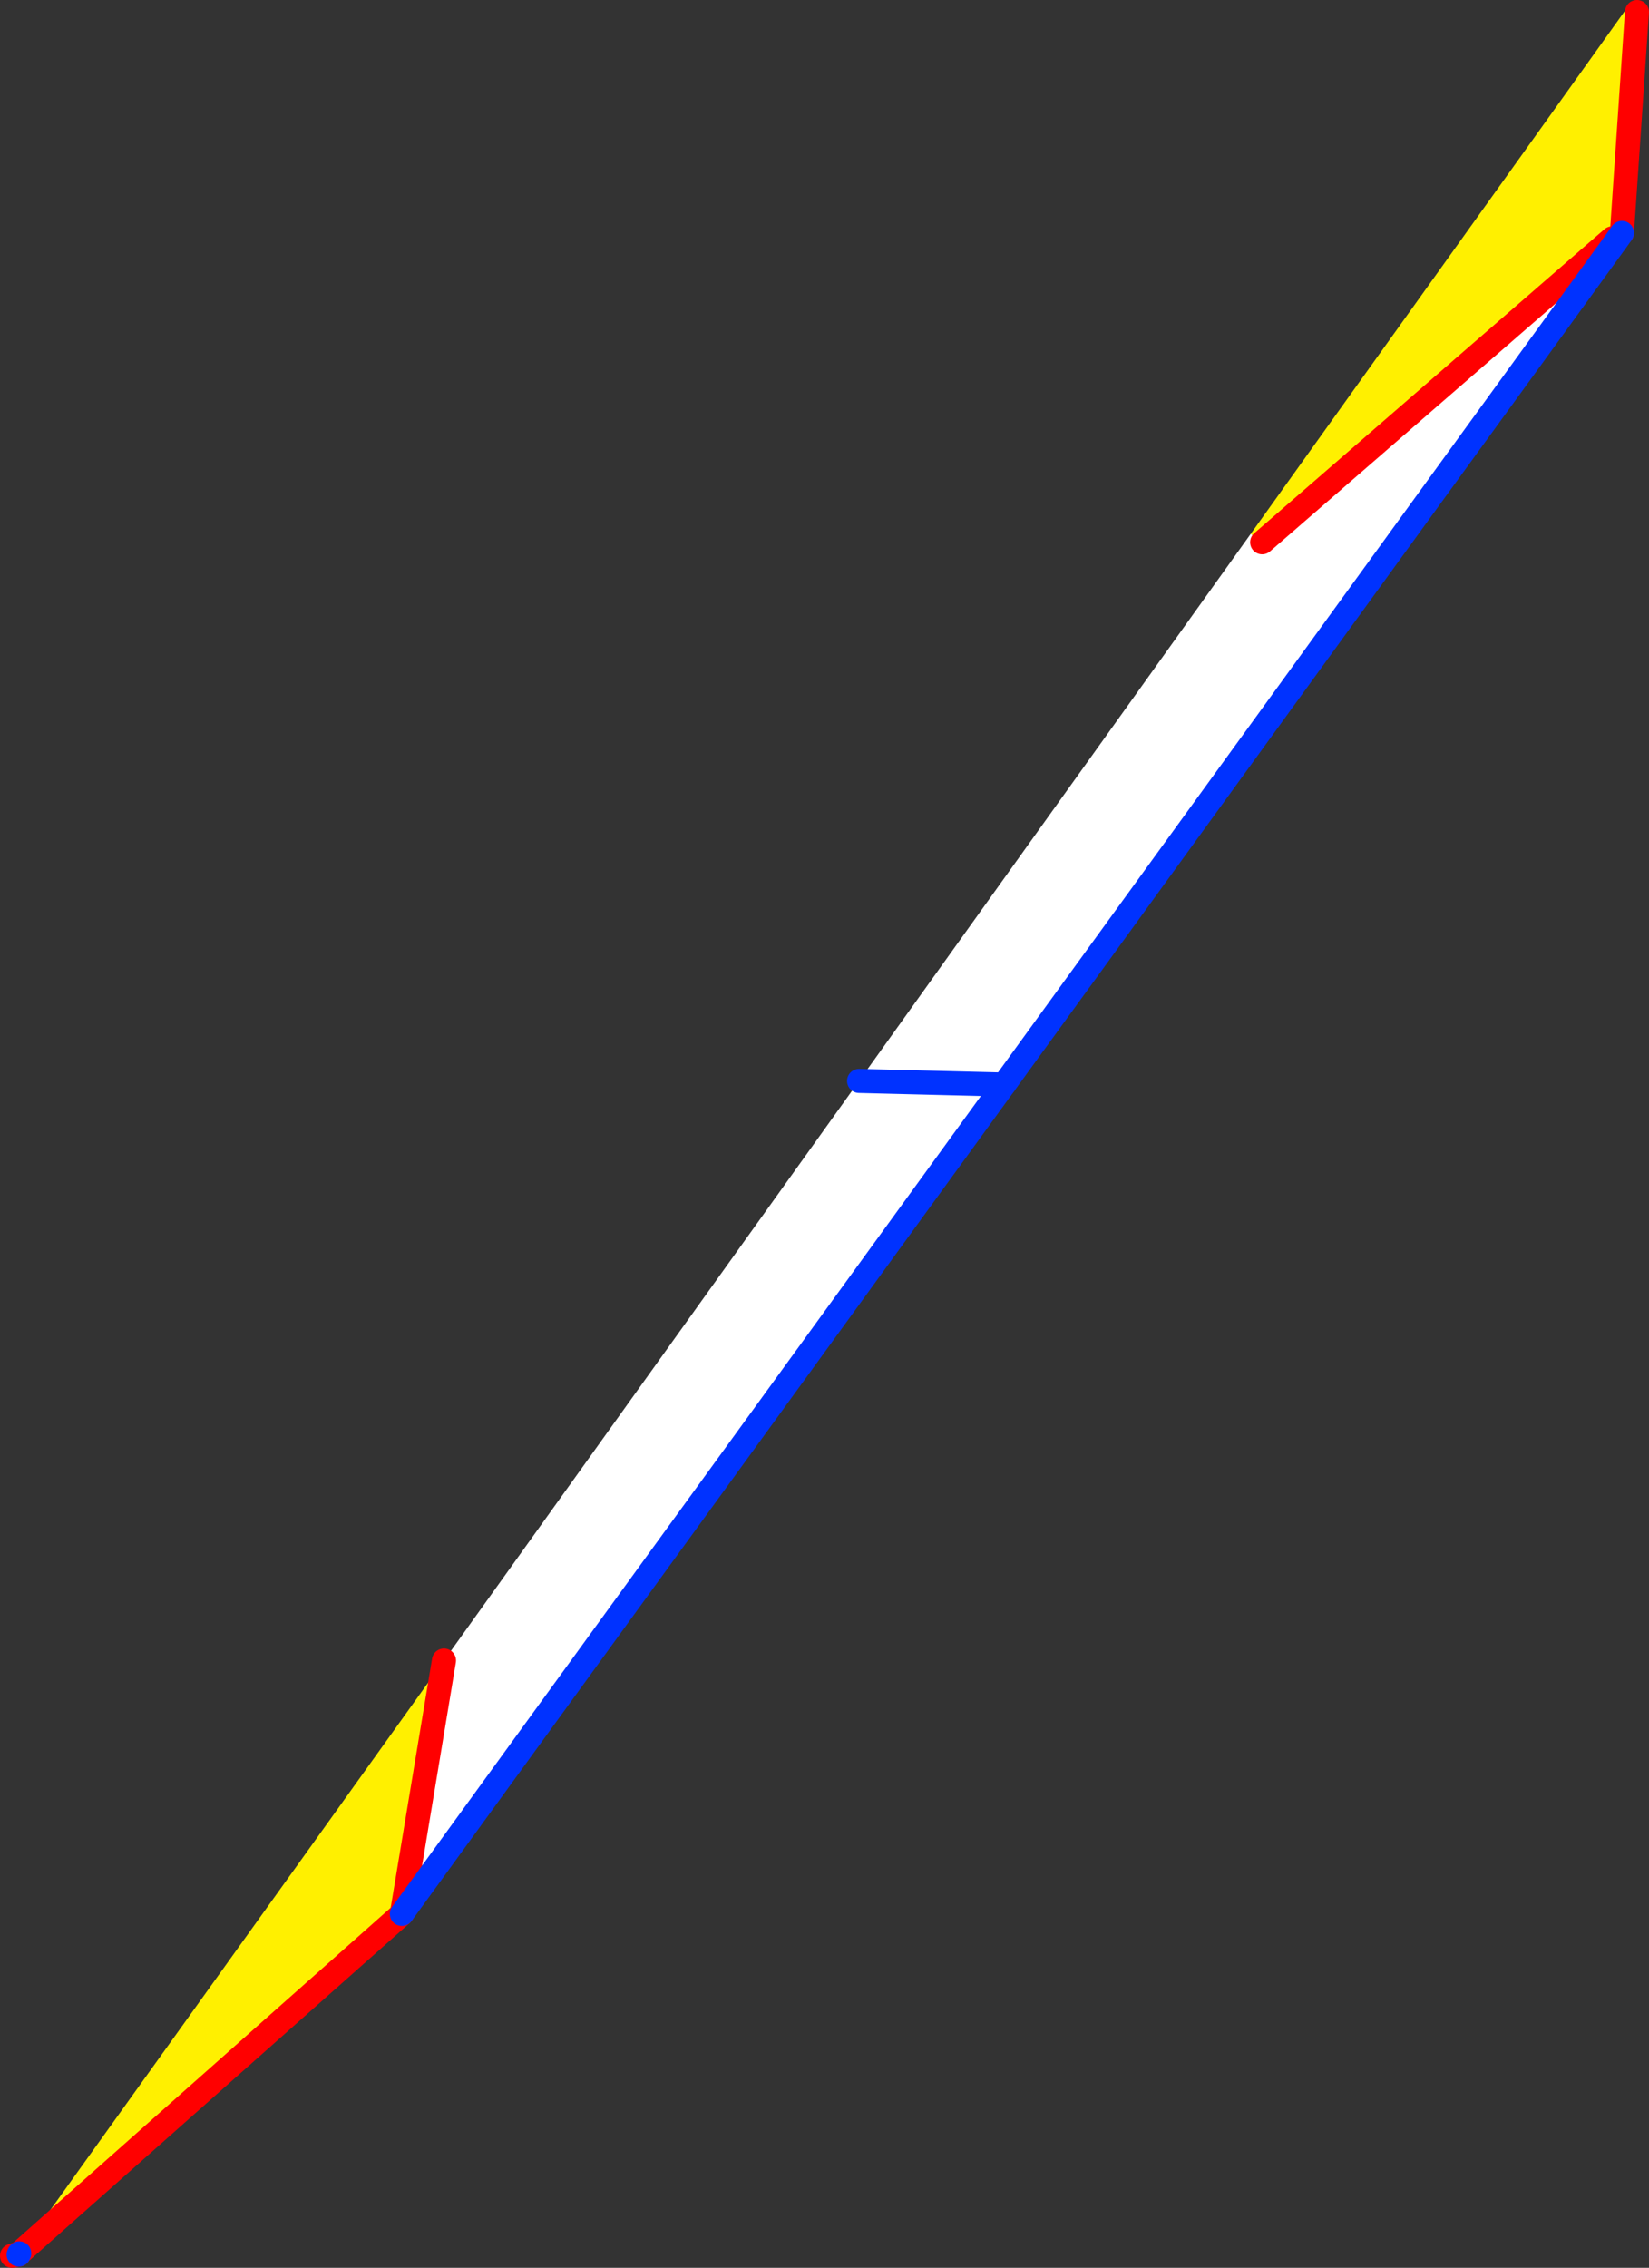<?xml version="1.0" encoding="UTF-8" standalone="no"?>
<svg xmlns:xlink="http://www.w3.org/1999/xlink" height="188.4px" width="137.05px" xmlns="http://www.w3.org/2000/svg">
  <rect width="100%" height="100%" fill="#333333" stroke="none"/>
  <g transform="matrix(1.0, 0.0, 0.0, 1.0, -287.55, -161.6)">
    <path d="M421.55 181.4 L421.85 181.65 371.0 251.7 358.95 251.4 371.0 251.7 320.95 320.6 324.45 299.55 358.95 251.4 391.5 205.95 392.45 206.65 421.55 181.4" fill="#ffffff" fill-rule="evenodd" stroke="none"/>
    <path d="M422.35 180.95 L421.55 181.4 392.45 206.65 391.5 205.95 422.6 162.5 423.6 162.6 422.35 180.95 M289.15 348.8 L324.45 299.55 320.95 320.6 289.15 348.8" fill="#fff000" fill-rule="evenodd" stroke="none"/>
    <path d="M421.55 181.4 L392.45 206.65 M422.35 180.95 L423.6 162.6 M289.15 348.8 L288.55 349.0 289.1 348.9 M324.45 299.55 L320.95 320.6 289.15 348.8" fill="none" stroke="#ff0000" stroke-linecap="round" stroke-linejoin="round" stroke-width="2.0"/>
    <path d="M421.85 181.65 L422.35 180.95 M371.0 251.7 L421.85 181.65 M289.1 348.9 L289.15 348.8 M320.95 320.6 L371.0 251.7" fill="none" stroke="#0032ff" stroke-linecap="round" stroke-linejoin="round" stroke-width="2.0"/>
    <path d="M358.95 251.4 L371.0 251.7" fill="none" stroke="#0032ff" stroke-linecap="round" stroke-linejoin="round" stroke-width="2.0"/>
  </g>
</svg>
